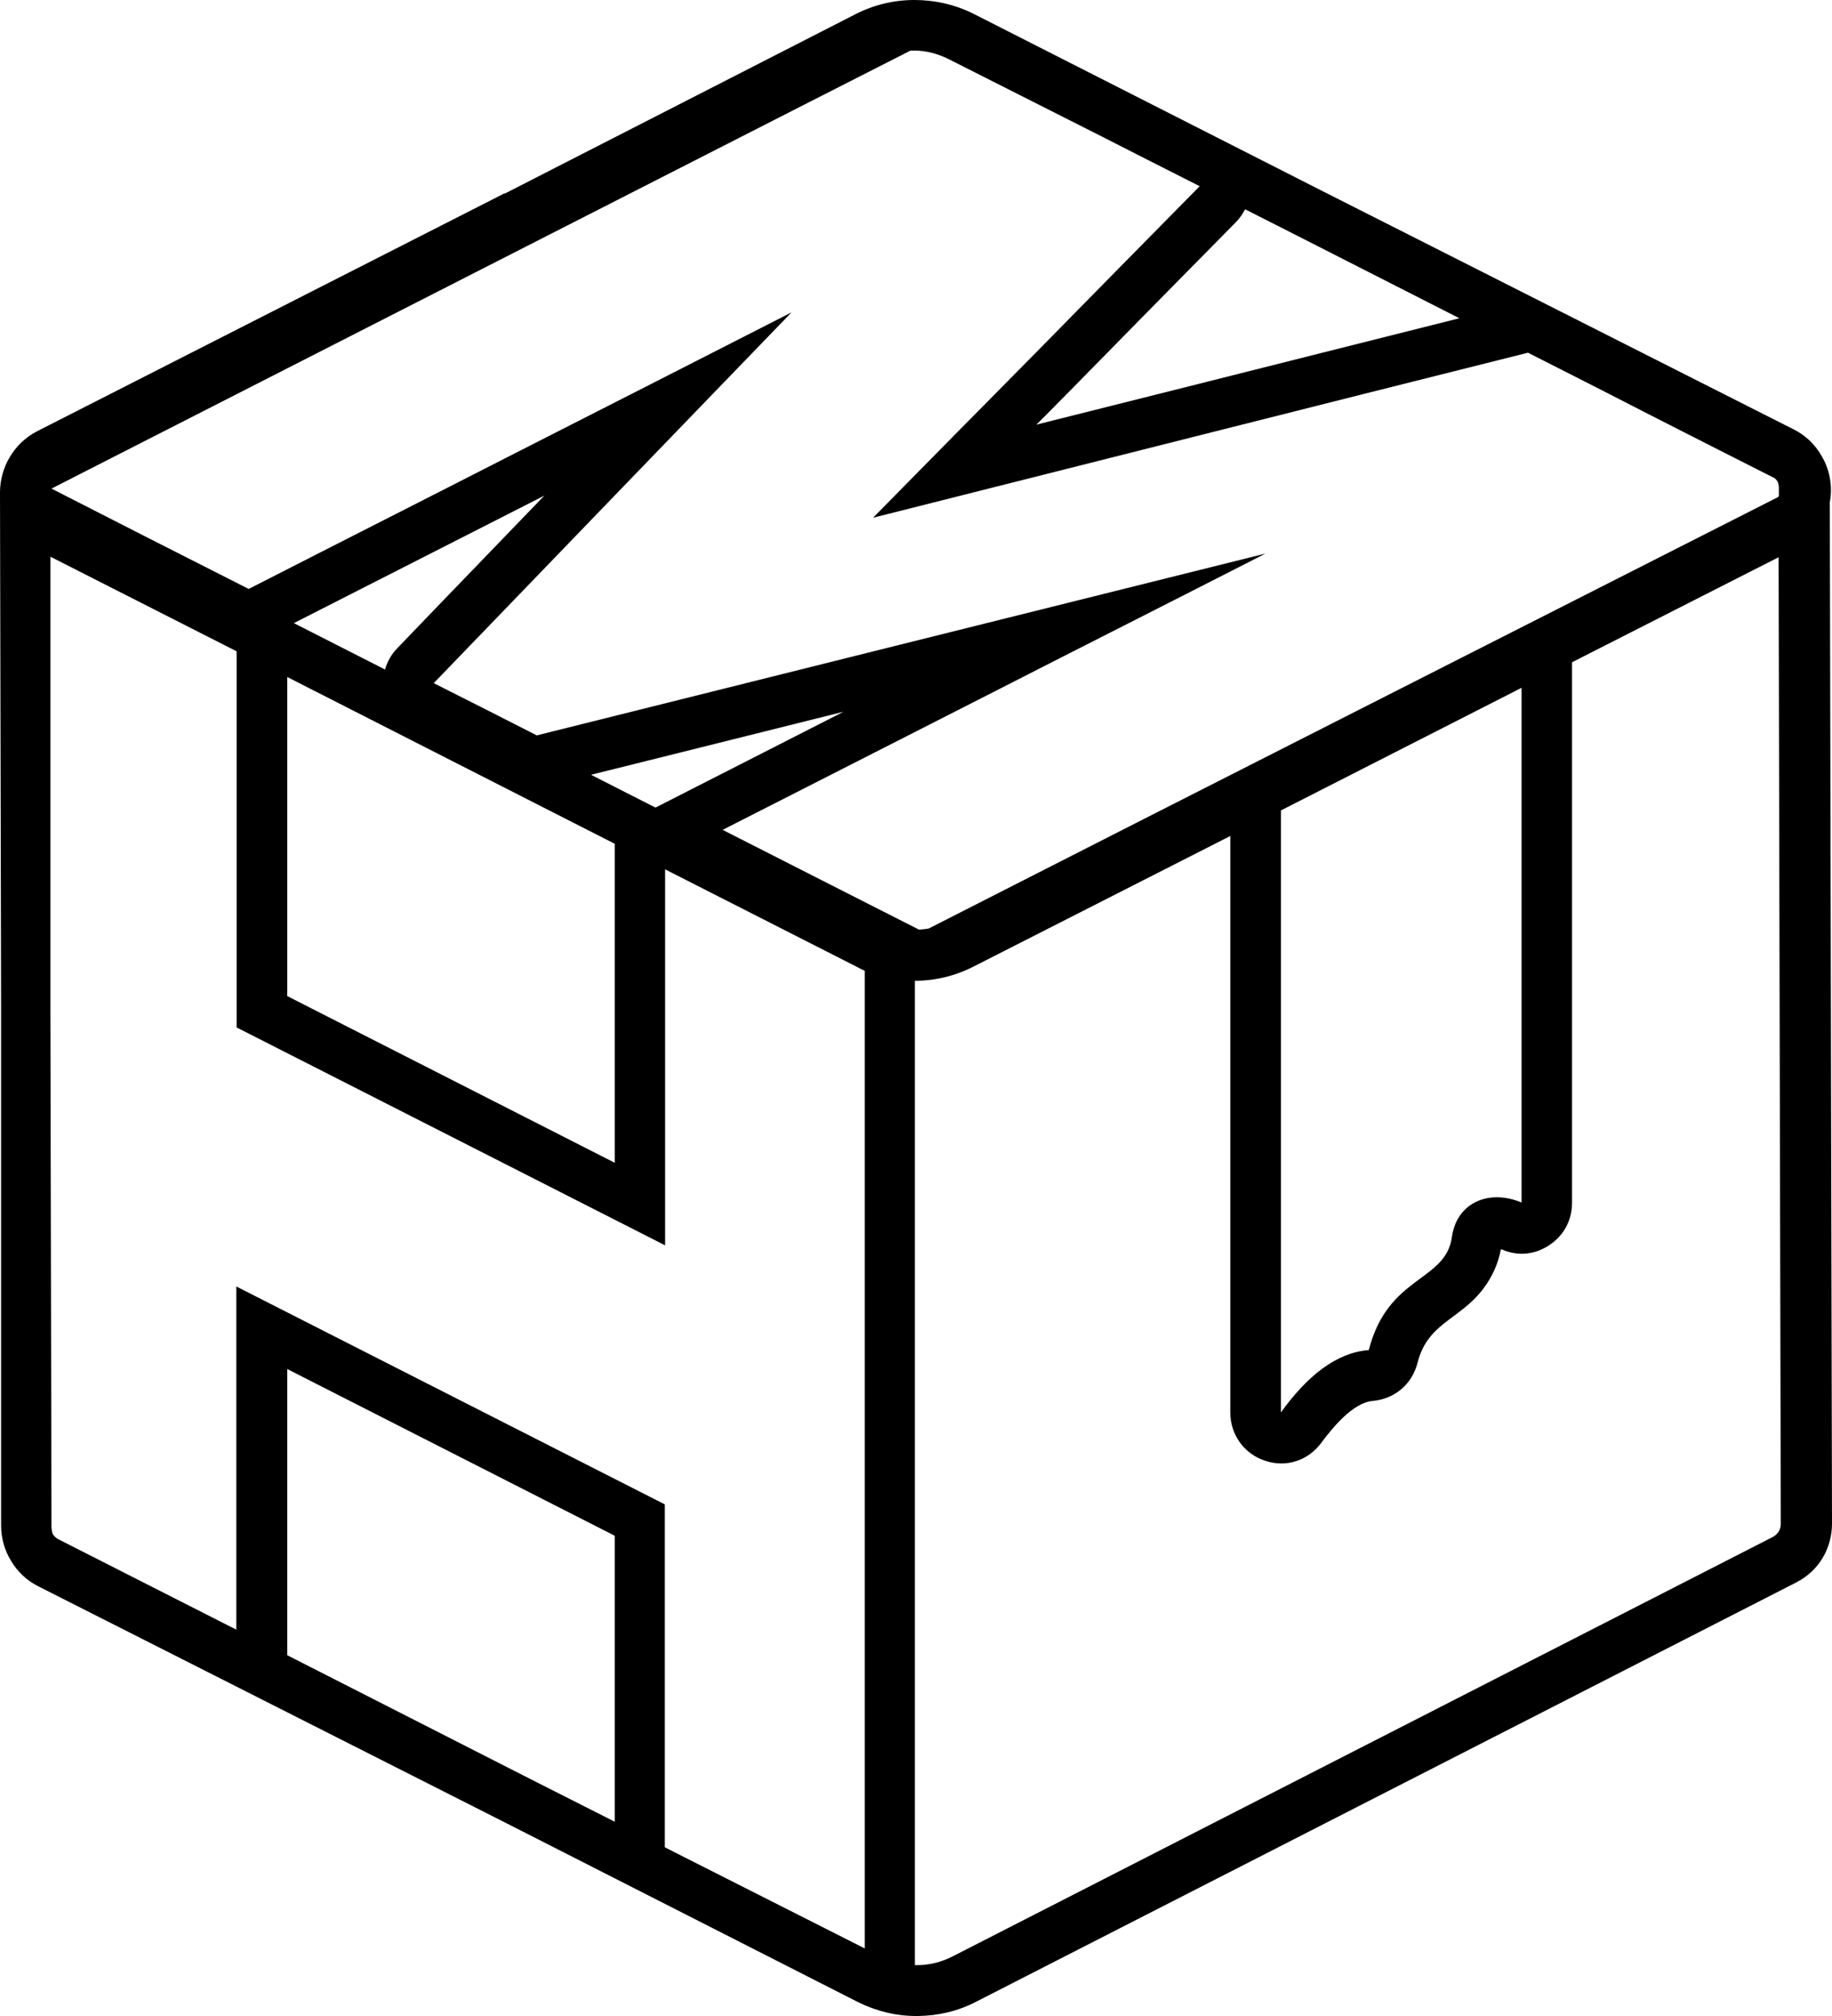 <?xml version="1.0" encoding="UTF-8"?> <svg xmlns="http://www.w3.org/2000/svg" width="20" height="22" viewBox="0 0 20 22" fill="none"><path fill-rule="evenodd" clip-rule="evenodd" d="M16.611 13.123V7.506L16.593 7.515L13.984 8.844V15.413C14.269 15.018 14.585 14.761 14.943 14.733C15.153 13.912 15.785 13.99 15.851 13.496C15.905 13.12 16.26 12.974 16.611 13.123ZM16.386 13.629C16.356 13.79 16.29 13.936 16.191 14.066C15.932 14.406 15.586 14.433 15.475 14.873C15.415 15.106 15.226 15.267 14.985 15.288C14.768 15.307 14.543 15.586 14.426 15.743C14.281 15.94 14.041 16.019 13.809 15.94C13.581 15.865 13.431 15.655 13.431 15.413V9.123L10.622 10.551C10.424 10.651 10.207 10.703 9.988 10.703V21.445H10.012C10.147 21.445 10.277 21.412 10.397 21.351L19.351 16.774C19.408 16.744 19.441 16.693 19.441 16.629L19.417 6.081L17.162 7.227V13.123C17.162 13.314 17.075 13.481 16.915 13.587C16.756 13.693 16.573 13.711 16.398 13.636C16.398 13.636 16.392 13.636 16.386 13.633V13.629ZM19.414 5.423C17.883 6.199 16.356 6.975 14.829 7.749C13.262 8.543 11.699 9.338 10.138 10.133C10.102 10.139 10.069 10.142 10.033 10.145C9.318 9.781 8.602 9.42 7.889 9.056C8.876 8.553 9.865 8.052 10.851 7.549C11.837 7.045 12.829 6.545 13.815 6.041C12.489 6.372 11.161 6.703 9.835 7.033C8.512 7.364 7.183 7.694 5.86 8.025C5.484 7.834 5.111 7.643 4.735 7.455C5.385 6.781 6.034 6.108 6.687 5.432C7.336 4.758 7.989 4.085 8.641 3.409C7.655 3.912 6.666 4.416 5.676 4.919C4.69 5.423 3.701 5.923 2.715 6.427C1.996 6.063 1.278 5.699 0.562 5.332C2.144 4.525 3.728 3.718 5.31 2.911C6.852 2.126 8.394 1.337 9.94 0.552C9.955 0.552 9.967 0.552 9.982 0.552C10.108 0.552 10.235 0.585 10.352 0.643L12.027 1.489C12.384 1.671 12.742 1.853 13.097 2.032C12.502 2.636 11.906 3.239 11.314 3.843C10.719 4.446 10.123 5.047 9.531 5.65C10.722 5.35 11.912 5.05 13.103 4.749C14.29 4.449 15.484 4.149 16.681 3.849C17.165 4.094 17.649 4.34 18.133 4.589C18.545 4.798 18.96 5.01 19.375 5.219C19.387 5.229 19.396 5.241 19.405 5.253C19.414 5.274 19.42 5.298 19.42 5.323V5.407L19.417 5.417L19.414 5.423ZM13.593 2.284C13.566 2.335 13.533 2.384 13.488 2.429C12.892 3.033 12.297 3.636 11.705 4.24C11.575 4.37 11.446 4.504 11.314 4.634C11.864 4.495 12.417 4.358 12.967 4.219C13.957 3.97 14.943 3.721 15.932 3.473L14.167 2.575L13.593 2.284ZM4.203 7.309C4.227 7.221 4.272 7.139 4.342 7.069C4.874 6.514 5.409 5.963 5.944 5.407C5.938 5.411 5.932 5.414 5.926 5.417C5.021 5.878 4.113 6.339 3.208 6.8L4.203 7.306V7.309ZM9.209 7.767C8.289 7.998 7.372 8.225 6.452 8.455L7.156 8.813L9.209 7.767ZM2.583 7.109V11.212L7.261 13.59V9.487L9.36 10.554C9.387 10.569 9.414 10.582 9.441 10.594V21.263L7.378 20.22L7.258 20.159V16.417L2.58 14.039V17.784L0.64 16.799C0.616 16.787 0.595 16.768 0.58 16.747C0.568 16.726 0.565 16.699 0.562 16.671L0.55 11.003V6.075L2.58 7.106L2.583 7.109ZM6.711 19.88V16.759L3.136 14.94V18.063L5.788 19.413L6.711 19.88ZM3.136 10.87L6.711 12.689V9.208L3.136 7.388V10.87ZM5.508 2.114L9.339 0.155C9.54 0.052 9.759 0 9.982 0C10.204 0 10.427 0.049 10.631 0.152L14.429 2.081L19.582 4.686C19.714 4.752 19.814 4.852 19.88 4.965C19.976 5.119 20.009 5.307 19.976 5.483L20 16.626C20 16.881 19.871 17.135 19.609 17.269L10.655 21.845C10.457 21.948 10.241 21.997 10.024 22H10C9.784 22 9.567 21.948 9.366 21.848L5.538 19.901L0.418 17.311C0.286 17.245 0.186 17.145 0.12 17.032C0.048 16.917 0.012 16.78 0.012 16.647V11.003L0 5.374C0 5.241 0.036 5.104 0.108 4.986C0.174 4.874 0.274 4.774 0.403 4.707L5.511 2.108L5.508 2.114Z" fill="black"></path></svg> 